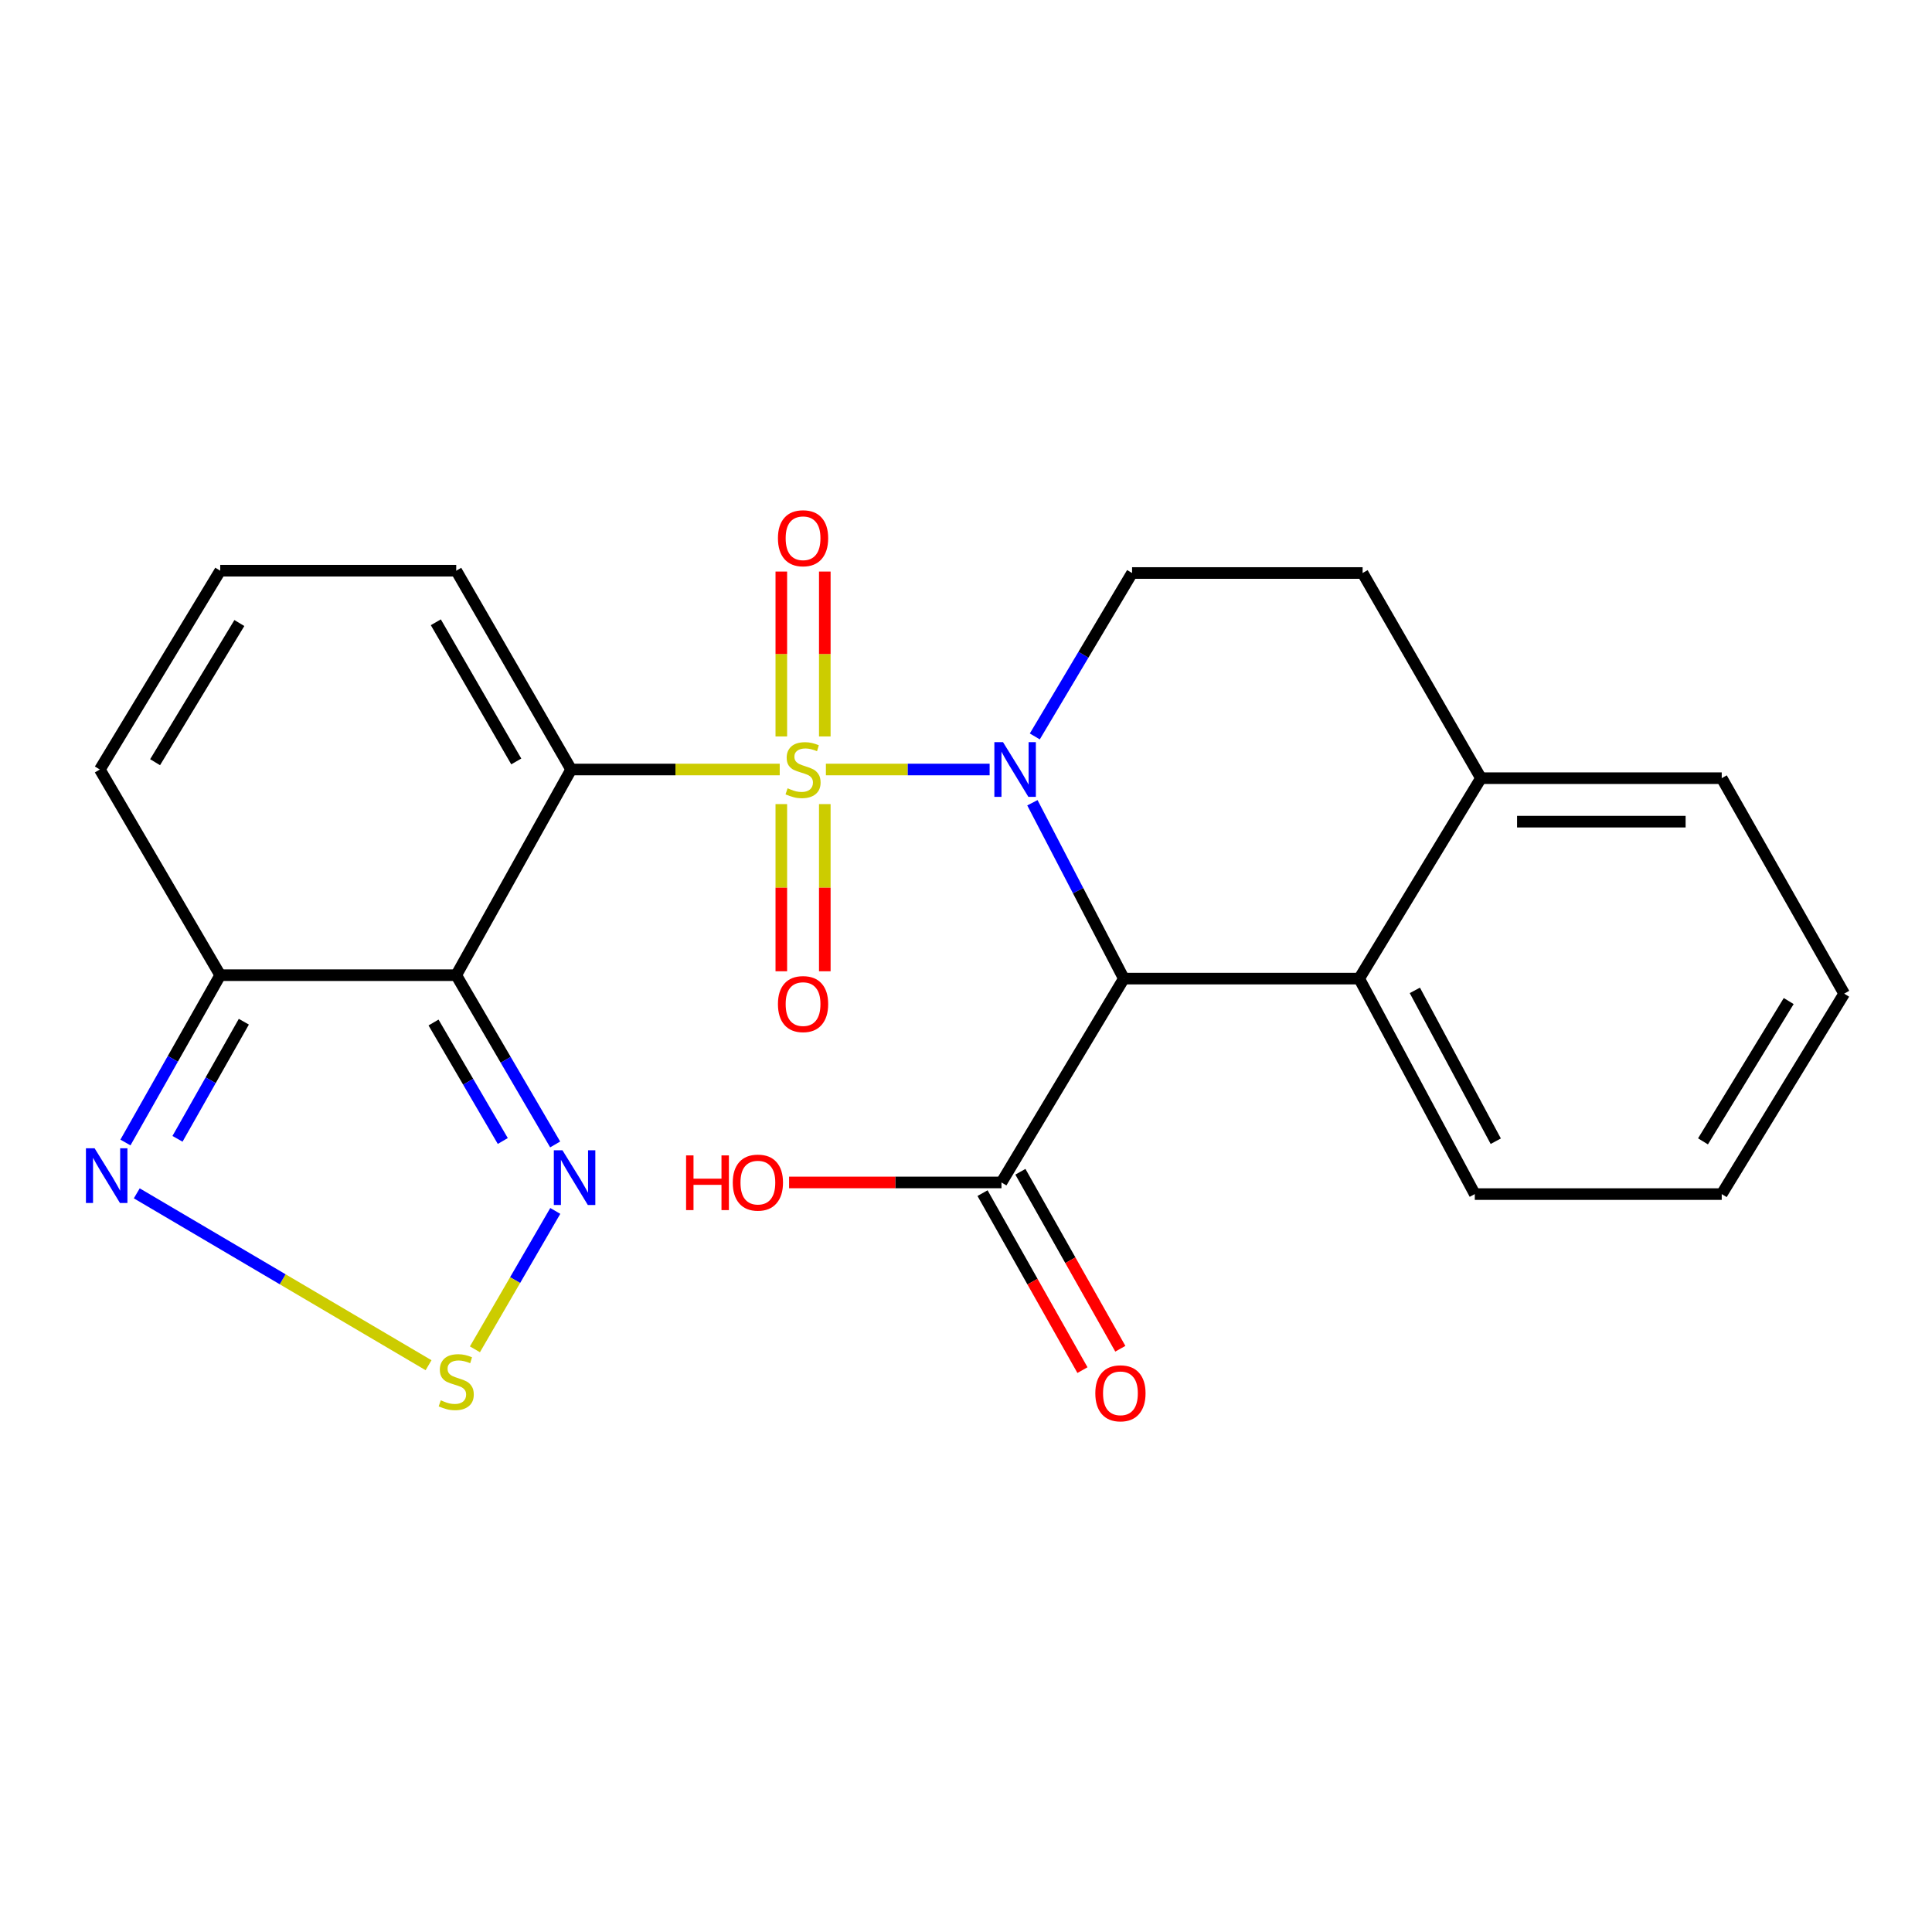 <?xml version='1.0' encoding='iso-8859-1'?>
<svg version='1.1' baseProfile='full'
              xmlns='http://www.w3.org/2000/svg'
                      xmlns:rdkit='http://www.rdkit.org/xml'
                      xmlns:xlink='http://www.w3.org/1999/xlink'
                  xml:space='preserve'
width='1000px' height='1000px' viewBox='0 0 1000 1000'>
<!-- END OF HEADER -->
<rect style='opacity:1.0;fill:#FFFFFF;stroke:none' width='1000' height='1000' x='0' y='0'> </rect>
<path class='bond-0' d='M 427.485,398.295 L 469.858,398.295' style='fill:none;fill-rule:evenodd;stroke:#CCCC00;stroke-width:6px;stroke-linecap:butt;stroke-linejoin:miter;stroke-opacity:1' />
<path class='bond-0' d='M 469.858,398.295 L 512.23,398.295' style='fill:none;fill-rule:evenodd;stroke:#0000FF;stroke-width:6px;stroke-linecap:butt;stroke-linejoin:miter;stroke-opacity:1' />
<path class='bond-1' d='M 403.58,398.295 L 349.603,398.295' style='fill:none;fill-rule:evenodd;stroke:#CCCC00;stroke-width:6px;stroke-linecap:butt;stroke-linejoin:miter;stroke-opacity:1' />
<path class='bond-1' d='M 349.603,398.295 L 295.626,398.295' style='fill:none;fill-rule:evenodd;stroke:#000000;stroke-width:6px;stroke-linecap:butt;stroke-linejoin:miter;stroke-opacity:1' />
<path class='bond-11' d='M 426.915,381.18 L 426.915,338.508' style='fill:none;fill-rule:evenodd;stroke:#CCCC00;stroke-width:6px;stroke-linecap:butt;stroke-linejoin:miter;stroke-opacity:1' />
<path class='bond-11' d='M 426.915,338.508 L 426.915,295.836' style='fill:none;fill-rule:evenodd;stroke:#FF0000;stroke-width:6px;stroke-linecap:butt;stroke-linejoin:miter;stroke-opacity:1' />
<path class='bond-11' d='M 404.408,381.18 L 404.408,338.508' style='fill:none;fill-rule:evenodd;stroke:#CCCC00;stroke-width:6px;stroke-linecap:butt;stroke-linejoin:miter;stroke-opacity:1' />
<path class='bond-11' d='M 404.408,338.508 L 404.408,295.836' style='fill:none;fill-rule:evenodd;stroke:#FF0000;stroke-width:6px;stroke-linecap:butt;stroke-linejoin:miter;stroke-opacity:1' />
<path class='bond-12' d='M 404.408,416.208 L 404.408,459.467' style='fill:none;fill-rule:evenodd;stroke:#CCCC00;stroke-width:6px;stroke-linecap:butt;stroke-linejoin:miter;stroke-opacity:1' />
<path class='bond-12' d='M 404.408,459.467 L 404.408,502.725' style='fill:none;fill-rule:evenodd;stroke:#FF0000;stroke-width:6px;stroke-linecap:butt;stroke-linejoin:miter;stroke-opacity:1' />
<path class='bond-12' d='M 426.915,416.208 L 426.915,459.467' style='fill:none;fill-rule:evenodd;stroke:#CCCC00;stroke-width:6px;stroke-linecap:butt;stroke-linejoin:miter;stroke-opacity:1' />
<path class='bond-12' d='M 426.915,459.467 L 426.915,502.725' style='fill:none;fill-rule:evenodd;stroke:#FF0000;stroke-width:6px;stroke-linecap:butt;stroke-linejoin:miter;stroke-opacity:1' />
<path class='bond-3' d='M 534.368,415.505 L 558.033,461.016' style='fill:none;fill-rule:evenodd;stroke:#0000FF;stroke-width:6px;stroke-linecap:butt;stroke-linejoin:miter;stroke-opacity:1' />
<path class='bond-3' d='M 558.033,461.016 L 581.698,506.527' style='fill:none;fill-rule:evenodd;stroke:#000000;stroke-width:6px;stroke-linecap:butt;stroke-linejoin:miter;stroke-opacity:1' />
<path class='bond-10' d='M 535.609,381.176 L 560.786,338.883' style='fill:none;fill-rule:evenodd;stroke:#0000FF;stroke-width:6px;stroke-linecap:butt;stroke-linejoin:miter;stroke-opacity:1' />
<path class='bond-10' d='M 560.786,338.883 L 585.962,296.59' style='fill:none;fill-rule:evenodd;stroke:#000000;stroke-width:6px;stroke-linecap:butt;stroke-linejoin:miter;stroke-opacity:1' />
<path class='bond-2' d='M 295.626,398.295 L 236.146,504.751' style='fill:none;fill-rule:evenodd;stroke:#000000;stroke-width:6px;stroke-linecap:butt;stroke-linejoin:miter;stroke-opacity:1' />
<path class='bond-13' d='M 295.626,398.295 L 236.146,295.39' style='fill:none;fill-rule:evenodd;stroke:#000000;stroke-width:6px;stroke-linecap:butt;stroke-linejoin:miter;stroke-opacity:1' />
<path class='bond-13' d='M 267.218,394.122 L 225.582,322.088' style='fill:none;fill-rule:evenodd;stroke:#000000;stroke-width:6px;stroke-linecap:butt;stroke-linejoin:miter;stroke-opacity:1' />
<path class='bond-4' d='M 236.146,504.751 L 261.749,548.557' style='fill:none;fill-rule:evenodd;stroke:#000000;stroke-width:6px;stroke-linecap:butt;stroke-linejoin:miter;stroke-opacity:1' />
<path class='bond-4' d='M 261.749,548.557 L 287.352,592.363' style='fill:none;fill-rule:evenodd;stroke:#0000FF;stroke-width:6px;stroke-linecap:butt;stroke-linejoin:miter;stroke-opacity:1' />
<path class='bond-4' d='M 224.396,529.25 L 242.318,559.914' style='fill:none;fill-rule:evenodd;stroke:#000000;stroke-width:6px;stroke-linecap:butt;stroke-linejoin:miter;stroke-opacity:1' />
<path class='bond-4' d='M 242.318,559.914 L 260.24,590.578' style='fill:none;fill-rule:evenodd;stroke:#0000FF;stroke-width:6px;stroke-linecap:butt;stroke-linejoin:miter;stroke-opacity:1' />
<path class='bond-5' d='M 236.146,504.751 L 113.985,504.751' style='fill:none;fill-rule:evenodd;stroke:#000000;stroke-width:6px;stroke-linecap:butt;stroke-linejoin:miter;stroke-opacity:1' />
<path class='bond-8' d='M 581.698,506.527 L 703.509,506.527' style='fill:none;fill-rule:evenodd;stroke:#000000;stroke-width:6px;stroke-linecap:butt;stroke-linejoin:miter;stroke-opacity:1' />
<path class='bond-9' d='M 581.698,506.527 L 518.354,612.033' style='fill:none;fill-rule:evenodd;stroke:#000000;stroke-width:6px;stroke-linecap:butt;stroke-linejoin:miter;stroke-opacity:1' />
<path class='bond-6' d='M 287.411,626.768 L 266.618,662.585' style='fill:none;fill-rule:evenodd;stroke:#0000FF;stroke-width:6px;stroke-linecap:butt;stroke-linejoin:miter;stroke-opacity:1' />
<path class='bond-6' d='M 266.618,662.585 L 245.825,698.403' style='fill:none;fill-rule:evenodd;stroke:#CCCC00;stroke-width:6px;stroke-linecap:butt;stroke-linejoin:miter;stroke-opacity:1' />
<path class='bond-7' d='M 113.985,504.751 L 89.456,548.053' style='fill:none;fill-rule:evenodd;stroke:#000000;stroke-width:6px;stroke-linecap:butt;stroke-linejoin:miter;stroke-opacity:1' />
<path class='bond-7' d='M 89.456,548.053 L 64.927,591.354' style='fill:none;fill-rule:evenodd;stroke:#0000FF;stroke-width:6px;stroke-linecap:butt;stroke-linejoin:miter;stroke-opacity:1' />
<path class='bond-7' d='M 126.209,528.835 L 109.039,559.146' style='fill:none;fill-rule:evenodd;stroke:#000000;stroke-width:6px;stroke-linecap:butt;stroke-linejoin:miter;stroke-opacity:1' />
<path class='bond-7' d='M 109.039,559.146 L 91.869,589.457' style='fill:none;fill-rule:evenodd;stroke:#0000FF;stroke-width:6px;stroke-linecap:butt;stroke-linejoin:miter;stroke-opacity:1' />
<path class='bond-24' d='M 113.985,504.751 L 51.679,398.295' style='fill:none;fill-rule:evenodd;stroke:#000000;stroke-width:6px;stroke-linecap:butt;stroke-linejoin:miter;stroke-opacity:1' />
<path class='bond-25' d='M 221.816,706.635 L 146.304,662.152' style='fill:none;fill-rule:evenodd;stroke:#CCCC00;stroke-width:6px;stroke-linecap:butt;stroke-linejoin:miter;stroke-opacity:1' />
<path class='bond-25' d='M 146.304,662.152 L 70.791,617.669' style='fill:none;fill-rule:evenodd;stroke:#0000FF;stroke-width:6px;stroke-linecap:butt;stroke-linejoin:miter;stroke-opacity:1' />
<path class='bond-20' d='M 703.509,506.527 L 763.352,618.06' style='fill:none;fill-rule:evenodd;stroke:#000000;stroke-width:6px;stroke-linecap:butt;stroke-linejoin:miter;stroke-opacity:1' />
<path class='bond-20' d='M 732.318,512.616 L 774.207,590.689' style='fill:none;fill-rule:evenodd;stroke:#000000;stroke-width:6px;stroke-linecap:butt;stroke-linejoin:miter;stroke-opacity:1' />
<path class='bond-26' d='M 703.509,506.527 L 766.54,402.784' style='fill:none;fill-rule:evenodd;stroke:#000000;stroke-width:6px;stroke-linecap:butt;stroke-linejoin:miter;stroke-opacity:1' />
<path class='bond-17' d='M 508.555,617.566 L 534.418,663.369' style='fill:none;fill-rule:evenodd;stroke:#000000;stroke-width:6px;stroke-linecap:butt;stroke-linejoin:miter;stroke-opacity:1' />
<path class='bond-17' d='M 534.418,663.369 L 560.282,709.172' style='fill:none;fill-rule:evenodd;stroke:#FF0000;stroke-width:6px;stroke-linecap:butt;stroke-linejoin:miter;stroke-opacity:1' />
<path class='bond-17' d='M 528.153,606.5 L 554.017,652.303' style='fill:none;fill-rule:evenodd;stroke:#000000;stroke-width:6px;stroke-linecap:butt;stroke-linejoin:miter;stroke-opacity:1' />
<path class='bond-17' d='M 554.017,652.303 L 579.88,698.106' style='fill:none;fill-rule:evenodd;stroke:#FF0000;stroke-width:6px;stroke-linecap:butt;stroke-linejoin:miter;stroke-opacity:1' />
<path class='bond-19' d='M 518.354,612.033 L 463.393,612.033' style='fill:none;fill-rule:evenodd;stroke:#000000;stroke-width:6px;stroke-linecap:butt;stroke-linejoin:miter;stroke-opacity:1' />
<path class='bond-19' d='M 463.393,612.033 L 408.431,612.033' style='fill:none;fill-rule:evenodd;stroke:#FF0000;stroke-width:6px;stroke-linecap:butt;stroke-linejoin:miter;stroke-opacity:1' />
<path class='bond-18' d='M 585.962,296.59 L 705.284,296.59' style='fill:none;fill-rule:evenodd;stroke:#000000;stroke-width:6px;stroke-linecap:butt;stroke-linejoin:miter;stroke-opacity:1' />
<path class='bond-14' d='M 236.146,295.39 L 113.985,295.39' style='fill:none;fill-rule:evenodd;stroke:#000000;stroke-width:6px;stroke-linecap:butt;stroke-linejoin:miter;stroke-opacity:1' />
<path class='bond-15' d='M 113.985,295.39 L 51.679,398.295' style='fill:none;fill-rule:evenodd;stroke:#000000;stroke-width:6px;stroke-linecap:butt;stroke-linejoin:miter;stroke-opacity:1' />
<path class='bond-15' d='M 123.892,322.482 L 80.278,394.516' style='fill:none;fill-rule:evenodd;stroke:#000000;stroke-width:6px;stroke-linecap:butt;stroke-linejoin:miter;stroke-opacity:1' />
<path class='bond-16' d='M 766.54,402.784 L 705.284,296.59' style='fill:none;fill-rule:evenodd;stroke:#000000;stroke-width:6px;stroke-linecap:butt;stroke-linejoin:miter;stroke-opacity:1' />
<path class='bond-21' d='M 766.54,402.784 L 891.164,402.784' style='fill:none;fill-rule:evenodd;stroke:#000000;stroke-width:6px;stroke-linecap:butt;stroke-linejoin:miter;stroke-opacity:1' />
<path class='bond-21' d='M 785.234,425.291 L 872.471,425.291' style='fill:none;fill-rule:evenodd;stroke:#000000;stroke-width:6px;stroke-linecap:butt;stroke-linejoin:miter;stroke-opacity:1' />
<path class='bond-22' d='M 763.352,618.06 L 891.164,618.06' style='fill:none;fill-rule:evenodd;stroke:#000000;stroke-width:6px;stroke-linecap:butt;stroke-linejoin:miter;stroke-opacity:1' />
<path class='bond-23' d='M 891.164,402.784 L 954.545,514.317' style='fill:none;fill-rule:evenodd;stroke:#000000;stroke-width:6px;stroke-linecap:butt;stroke-linejoin:miter;stroke-opacity:1' />
<path class='bond-27' d='M 891.164,618.06 L 954.545,514.317' style='fill:none;fill-rule:evenodd;stroke:#000000;stroke-width:6px;stroke-linecap:butt;stroke-linejoin:miter;stroke-opacity:1' />
<path class='bond-27' d='M 881.465,590.765 L 925.832,518.145' style='fill:none;fill-rule:evenodd;stroke:#000000;stroke-width:6px;stroke-linecap:butt;stroke-linejoin:miter;stroke-opacity:1' />
<path  class='atom-0' d='M 407.661 408.015
Q 407.981 408.135, 409.301 408.695
Q 410.621 409.255, 412.061 409.615
Q 413.541 409.935, 414.981 409.935
Q 417.661 409.935, 419.221 408.655
Q 420.781 407.335, 420.781 405.055
Q 420.781 403.495, 419.981 402.535
Q 419.221 401.575, 418.021 401.055
Q 416.821 400.535, 414.821 399.935
Q 412.301 399.175, 410.781 398.455
Q 409.301 397.735, 408.221 396.215
Q 407.181 394.695, 407.181 392.135
Q 407.181 388.575, 409.581 386.375
Q 412.021 384.175, 416.821 384.175
Q 420.101 384.175, 423.821 385.735
L 422.901 388.815
Q 419.501 387.415, 416.941 387.415
Q 414.181 387.415, 412.661 388.575
Q 411.141 389.695, 411.181 391.655
Q 411.181 393.175, 411.941 394.095
Q 412.741 395.015, 413.861 395.535
Q 415.021 396.055, 416.941 396.655
Q 419.501 397.455, 421.021 398.255
Q 422.541 399.055, 423.621 400.695
Q 424.741 402.295, 424.741 405.055
Q 424.741 408.975, 422.101 411.095
Q 419.501 413.175, 415.141 413.175
Q 412.621 413.175, 410.701 412.615
Q 408.821 412.095, 406.581 411.175
L 407.661 408.015
' fill='#CCCC00'/>
<path  class='atom-1' d='M 519.159 384.135
L 528.439 399.135
Q 529.359 400.615, 530.839 403.295
Q 532.319 405.975, 532.399 406.135
L 532.399 384.135
L 536.159 384.135
L 536.159 412.455
L 532.279 412.455
L 522.319 396.055
Q 521.159 394.135, 519.919 391.935
Q 518.719 389.735, 518.359 389.055
L 518.359 412.455
L 514.679 412.455
L 514.679 384.135
L 519.159 384.135
' fill='#0000FF'/>
<path  class='atom-5' d='M 291.141 595.397
L 300.421 610.397
Q 301.341 611.877, 302.821 614.557
Q 304.301 617.237, 304.381 617.397
L 304.381 595.397
L 308.141 595.397
L 308.141 623.717
L 304.261 623.717
L 294.301 607.317
Q 293.141 605.397, 291.901 603.197
Q 290.701 600.997, 290.341 600.317
L 290.341 623.717
L 286.661 623.717
L 286.661 595.397
L 291.141 595.397
' fill='#0000FF'/>
<path  class='atom-7' d='M 228.146 724.796
Q 228.466 724.916, 229.786 725.476
Q 231.106 726.036, 232.546 726.396
Q 234.026 726.716, 235.466 726.716
Q 238.146 726.716, 239.706 725.436
Q 241.266 724.116, 241.266 721.836
Q 241.266 720.276, 240.466 719.316
Q 239.706 718.356, 238.506 717.836
Q 237.306 717.316, 235.306 716.716
Q 232.786 715.956, 231.266 715.236
Q 229.786 714.516, 228.706 712.996
Q 227.666 711.476, 227.666 708.916
Q 227.666 705.356, 230.066 703.156
Q 232.506 700.956, 237.306 700.956
Q 240.586 700.956, 244.306 702.516
L 243.386 705.596
Q 239.986 704.196, 237.426 704.196
Q 234.666 704.196, 233.146 705.356
Q 231.626 706.476, 231.666 708.436
Q 231.666 709.956, 232.426 710.876
Q 233.226 711.796, 234.346 712.316
Q 235.506 712.836, 237.426 713.436
Q 239.986 714.236, 241.506 715.036
Q 243.026 715.836, 244.106 717.476
Q 245.226 719.076, 245.226 721.836
Q 245.226 725.756, 242.586 727.876
Q 239.986 729.956, 235.626 729.956
Q 233.106 729.956, 231.186 729.396
Q 229.306 728.876, 227.066 727.956
L 228.146 724.796
' fill='#CCCC00'/>
<path  class='atom-8' d='M 48.958 594.335
L 58.237 609.335
Q 59.157 610.815, 60.638 613.495
Q 62.117 616.175, 62.197 616.335
L 62.197 594.335
L 65.957 594.335
L 65.957 622.655
L 62.078 622.655
L 52.117 606.255
Q 50.958 604.335, 49.718 602.135
Q 48.517 599.935, 48.157 599.255
L 48.157 622.655
L 44.477 622.655
L 44.477 594.335
L 48.958 594.335
' fill='#0000FF'/>
<path  class='atom-12' d='M 402.661 278.59
Q 402.661 271.79, 406.021 267.99
Q 409.381 264.19, 415.661 264.19
Q 421.941 264.19, 425.301 267.99
Q 428.661 271.79, 428.661 278.59
Q 428.661 285.47, 425.261 289.39
Q 421.861 293.27, 415.661 293.27
Q 409.421 293.27, 406.021 289.39
Q 402.661 285.51, 402.661 278.59
M 415.661 290.07
Q 419.981 290.07, 422.301 287.19
Q 424.661 284.27, 424.661 278.59
Q 424.661 273.03, 422.301 270.23
Q 419.981 267.39, 415.661 267.39
Q 411.341 267.39, 408.981 270.19
Q 406.661 272.99, 406.661 278.59
Q 406.661 284.31, 408.981 287.19
Q 411.341 290.07, 415.661 290.07
' fill='#FF0000'/>
<path  class='atom-13' d='M 402.661 519.711
Q 402.661 512.911, 406.021 509.111
Q 409.381 505.311, 415.661 505.311
Q 421.941 505.311, 425.301 509.111
Q 428.661 512.911, 428.661 519.711
Q 428.661 526.591, 425.261 530.511
Q 421.861 534.391, 415.661 534.391
Q 409.421 534.391, 406.021 530.511
Q 402.661 526.631, 402.661 519.711
M 415.661 531.191
Q 419.981 531.191, 422.301 528.311
Q 424.661 525.391, 424.661 519.711
Q 424.661 514.151, 422.301 511.351
Q 419.981 508.511, 415.661 508.511
Q 411.341 508.511, 408.981 511.311
Q 406.661 514.111, 406.661 519.711
Q 406.661 525.431, 408.981 528.311
Q 411.341 531.191, 415.661 531.191
' fill='#FF0000'/>
<path  class='atom-18' d='M 566.935 721.17
Q 566.935 714.37, 570.295 710.57
Q 573.655 706.77, 579.935 706.77
Q 586.215 706.77, 589.575 710.57
Q 592.935 714.37, 592.935 721.17
Q 592.935 728.05, 589.535 731.97
Q 586.135 735.85, 579.935 735.85
Q 573.695 735.85, 570.295 731.97
Q 566.935 728.09, 566.935 721.17
M 579.935 732.65
Q 584.255 732.65, 586.575 729.77
Q 588.935 726.85, 588.935 721.17
Q 588.935 715.61, 586.575 712.81
Q 584.255 709.97, 579.935 709.97
Q 575.615 709.97, 573.255 712.77
Q 570.935 715.57, 570.935 721.17
Q 570.935 726.89, 573.255 729.77
Q 575.615 732.65, 579.935 732.65
' fill='#FF0000'/>
<path  class='atom-20' d='M 355.119 598.033
L 358.959 598.033
L 358.959 610.073
L 373.439 610.073
L 373.439 598.033
L 377.279 598.033
L 377.279 626.353
L 373.439 626.353
L 373.439 613.273
L 358.959 613.273
L 358.959 626.353
L 355.119 626.353
L 355.119 598.033
' fill='#FF0000'/>
<path  class='atom-20' d='M 379.279 612.113
Q 379.279 605.313, 382.639 601.513
Q 385.999 597.713, 392.279 597.713
Q 398.559 597.713, 401.919 601.513
Q 405.279 605.313, 405.279 612.113
Q 405.279 618.993, 401.879 622.913
Q 398.479 626.793, 392.279 626.793
Q 386.039 626.793, 382.639 622.913
Q 379.279 619.033, 379.279 612.113
M 392.279 623.593
Q 396.599 623.593, 398.919 620.713
Q 401.279 617.793, 401.279 612.113
Q 401.279 606.553, 398.919 603.753
Q 396.599 600.913, 392.279 600.913
Q 387.959 600.913, 385.599 603.713
Q 383.279 606.513, 383.279 612.113
Q 383.279 617.833, 385.599 620.713
Q 387.959 623.593, 392.279 623.593
' fill='#FF0000'/>
</svg>
